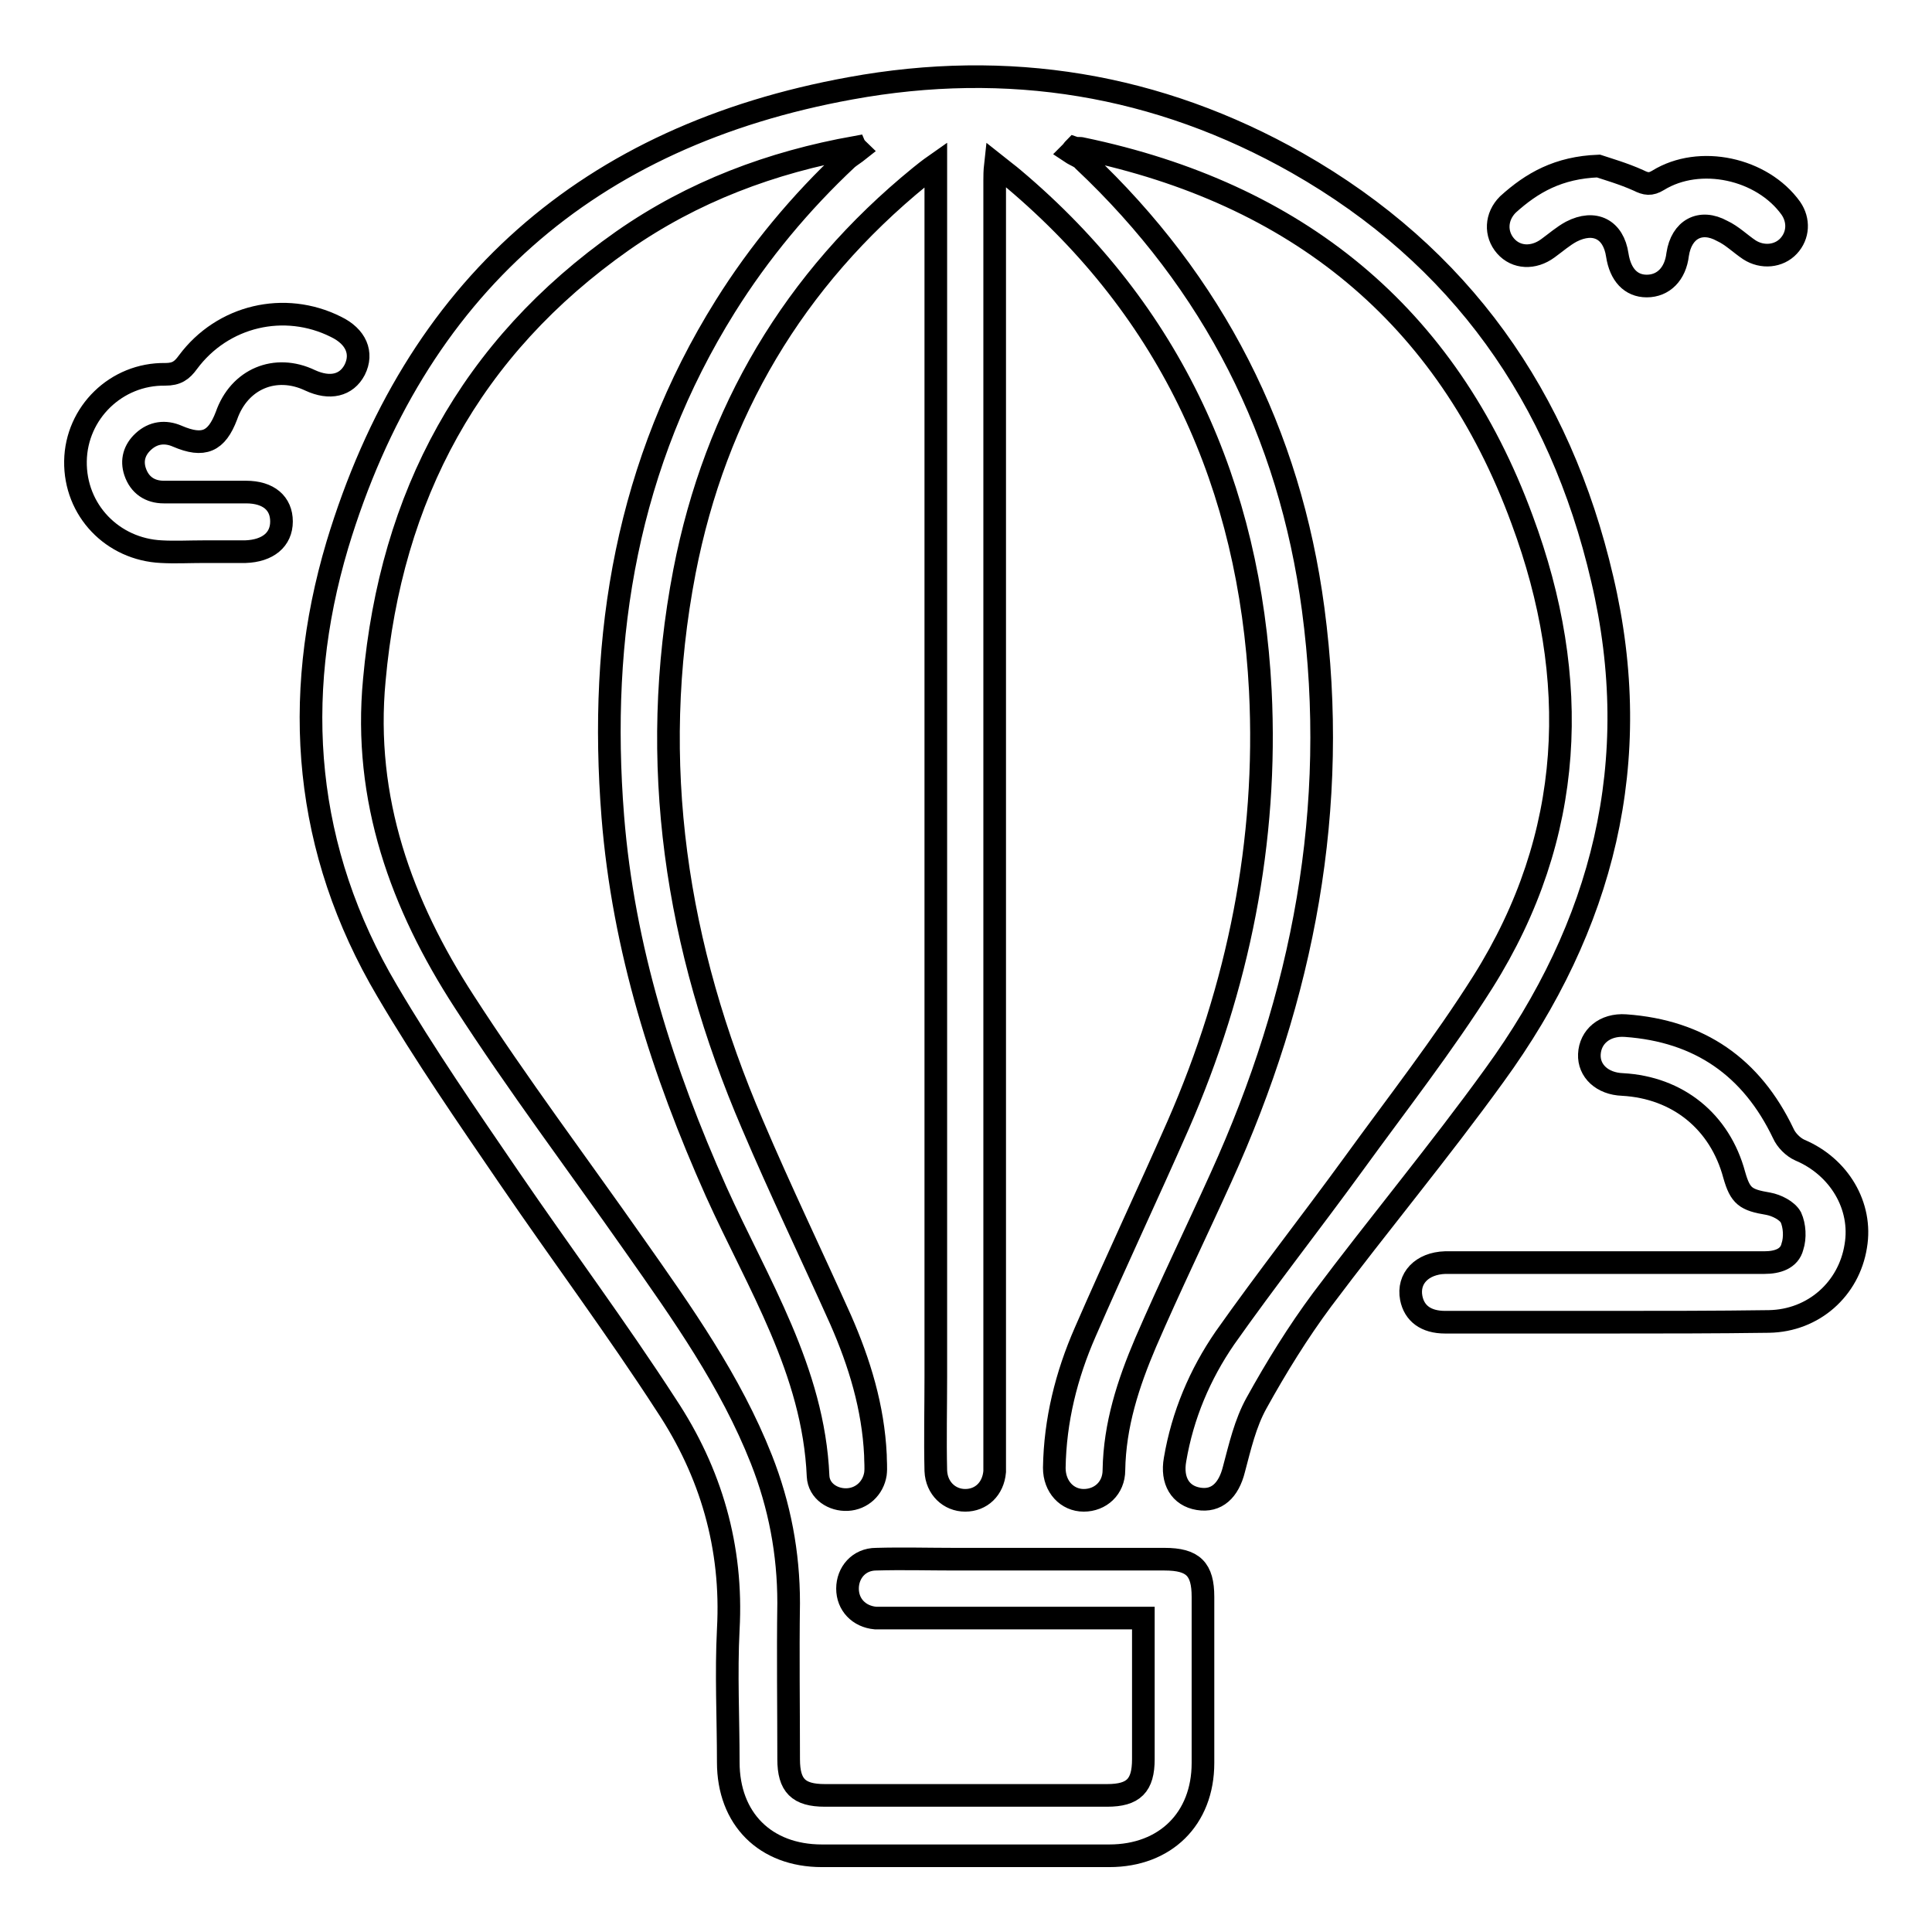<?xml version="1.0" encoding="utf-8"?>
<!-- Svg Vector Icons : http://www.onlinewebfonts.com/icon -->
<!DOCTYPE svg PUBLIC "-//W3C//DTD SVG 1.1//EN" "http://www.w3.org/Graphics/SVG/1.1/DTD/svg11.dtd">
<svg version="1.1" xmlns="http://www.w3.org/2000/svg" xmlns:xlink="http://www.w3.org/1999/xlink" x="0px" y="0px" viewBox="0 0 256 256" enable-background="new 0 0 256 256" xml:space="preserve">
<g><g><path stroke-width="3" fill-opacity="0" stroke="#000000"  d="M113.4,19.5c-11.2,2-21.6,5.9-30.9,12.4C62.3,46.1,51.8,65.7,49.6,90.1c-1.5,15.8,3.6,29.8,11.9,42.6c7.1,11,15,21.5,22.5,32.2c6.4,9.1,12.8,18.1,16.9,28.5c2.4,6.1,3.6,12.4,3.6,19c-0.1,6.9,0,13.8,0,20.7c0,3.5,1.3,4.8,4.8,4.8c12.5,0,25,0,37.4,0c3.5,0,4.8-1.3,4.8-4.8c0-6.1,0-12.3,0-18.7c-0.9,0-1.7,0-2.5,0c-10.1,0-20.2,0-30.3,0c-0.9,0-1.8,0-2.7,0c-2.2-0.2-3.7-1.8-3.7-3.9c0-2.1,1.5-3.9,3.8-3.9c3.5-0.1,7,0,10.4,0c9.3,0,18.5,0,27.8,0c3.8,0,5.1,1.3,5.1,5c0,7.3,0,14.6,0,22c0,7.4-5,12.3-12.4,12.3c-12.7,0-25.4,0-38.1,0c-7.5,0-12.4-4.9-12.4-12.4c0-5.9-0.3-11.7,0-17.6c0.6-10.9-2.3-20.8-8.2-29.7c-6.6-10.2-13.9-20-20.8-30.1c-5.6-8.2-11.2-16.3-16.2-24.8c-11-18.6-12.7-38.6-6.6-59.1C55,38.1,78,18,112.7,11.7c20.8-3.8,40.7-0.6,59.2,9.9c21.6,12.3,34.8,31,40.4,55.1c5.7,24.2,0.1,46-14.3,65.8c-7.3,10.1-15.3,19.7-22.8,29.7c-3.2,4.3-6.1,9-8.7,13.7c-1.5,2.7-2.2,5.8-3,8.8c-0.7,2.8-2.3,4.3-4.7,3.9c-2.4-0.4-3.6-2.4-3.1-5.2c1-5.9,3.3-11.3,6.6-16.1c5.5-7.8,11.4-15.3,17-23c5.8-8,11.9-15.8,17.2-24.2c12.2-19.4,13-40.2,5.2-61.2c-10-27.3-30-43.3-58.3-49.2c-0.3-0.1-0.7,0-1-0.1c-0.2,0.2-0.3,0.4-0.5,0.6c0.6,0.4,1.3,0.6,1.7,1.1c17.2,16.2,27.3,36.1,30.4,59.4c3.5,26.3-1.3,51.3-12.2,75.3c-3.3,7.3-6.8,14.5-10,21.9c-2.3,5.4-4.1,10.9-4.2,16.9c0,2.4-1.8,4-4,4c-2.2,0-3.9-1.8-3.9-4.3c0.1-6.3,1.6-12.3,4.1-18c4-9.2,8.3-18.3,12.3-27.4c8-18.3,11.9-37.6,10.9-57.6c-1.4-27.1-11.7-50.1-32.7-67.8c-0.7-0.6-1.4-1.1-2.4-1.9c-0.1,0.9-0.1,1.5-0.1,2.1c0,49.6,0,99.1,0,148.7c0,6.8,0,13.7,0,20.5c0,0.6,0,1.3,0,1.9c-0.2,2.3-1.8,3.8-3.9,3.8c-2.1,0-3.8-1.6-3.9-3.9c-0.1-4.2,0-8.4,0-12.5c0-52.7,0-105.4,0-158.1c0-0.7,0-1.3,0-2.5c-1,0.7-1.6,1.2-2.1,1.6C105.2,37,94.8,54.6,90.7,75.7c-4.9,25.4-1.1,49.8,9,73.3c3.7,8.7,7.8,17.2,11.7,25.9c2.5,5.7,4.3,11.6,4.6,17.9c0,0.8,0.1,1.7,0,2.5c-0.3,1.9-1.8,3.3-3.7,3.4c-1.9,0.1-3.8-1.1-3.9-3.1c-0.6-14-8-25.5-13.5-37.7c-7.1-15.9-12.3-32.2-13.7-49.7c-1.9-24,1.9-46.8,14.9-67.6c4.5-7.2,10-13.8,16.2-19.6c0.5-0.4,1-0.7,1.5-1.1C113.7,19.8,113.5,19.7,113.4,19.5z"/><path stroke-width="3" fill-opacity="0" stroke="#000000"  d="M213,175.2c-7.2,0-14.4,0-21.5,0c-2.6,0-4.1-1.2-4.5-3.2c-0.5-2.6,1.4-4.6,4.5-4.7c7.4,0,14.8,0,22.2,0c6.7,0,13.4,0,20.1,0c1.7,0,3.3-0.5,3.7-2.1c0.4-1.2,0.3-2.8-0.2-3.9c-0.5-0.9-1.9-1.6-3-1.8c-3-0.5-3.7-1-4.5-3.8c-1.9-7.1-7.5-11.6-14.8-12c-2.7-0.1-4.5-1.8-4.4-4c0.1-2.3,2-4,4.8-3.8c9.8,0.7,16.7,5.5,20.9,14.3c0.4,0.9,1.3,1.8,2.2,2.2c5.2,2.2,8.3,7.4,7.4,12.7c-0.9,5.7-5.6,9.9-11.5,10C227.3,175.2,220.2,175.2,213,175.2L213,175.2z"/><path stroke-width="3" fill-opacity="0" stroke="#000000"  d="M27,73.1c-1.9,0-3.8,0.1-5.6,0c-6.5-0.3-11.5-5.5-11.4-12c0.1-6.4,5.4-11.6,11.9-11.5c1.5,0,2.2-0.5,3-1.6c4.6-6.2,12.8-8.1,19.6-4.7c2.7,1.3,3.6,3.5,2.5,5.7c-1.1,2.1-3.3,2.6-5.9,1.4c-4.6-2.2-9.4-0.2-11.1,4.7c-1.3,3.4-3,4.2-6.5,2.7c-1.6-0.7-3.2-0.5-4.5,0.7c-1.2,1.1-1.6,2.5-1.1,4c0.6,1.8,2,2.7,3.8,2.7c3.6,0,7.2,0,10.9,0c3,0,4.7,1.5,4.7,3.9c0,2.4-1.8,3.9-4.8,4c-1,0-2,0-2.9,0C28.9,73.1,28,73.1,27,73.1L27,73.1L27,73.1z"/><path stroke-width="3" fill-opacity="0" stroke="#000000"  d="M211.8,22c1.2,0.4,3.3,1,5.3,1.9c1,0.5,1.6,0.6,2.6,0c5.5-3.4,13.8-1.6,17.6,3.7c1.1,1.6,1,3.6-0.3,5c-1.3,1.4-3.5,1.6-5.2,0.5c-1.2-0.8-2.3-1.9-3.6-2.5c-2.9-1.6-5.4-0.2-5.9,3.1c-0.3,2.6-1.9,4.2-4.1,4.2c-2.1,0-3.5-1.5-3.9-4.1c-0.5-3.4-3-4.7-6.1-3.1c-1.1,0.6-2,1.4-3.1,2.2c-1.9,1.4-4.2,1.3-5.6-0.3c-1.4-1.6-1.3-3.9,0.3-5.5C203,24.2,206.5,22.2,211.8,22z"/></g></g>
</svg>